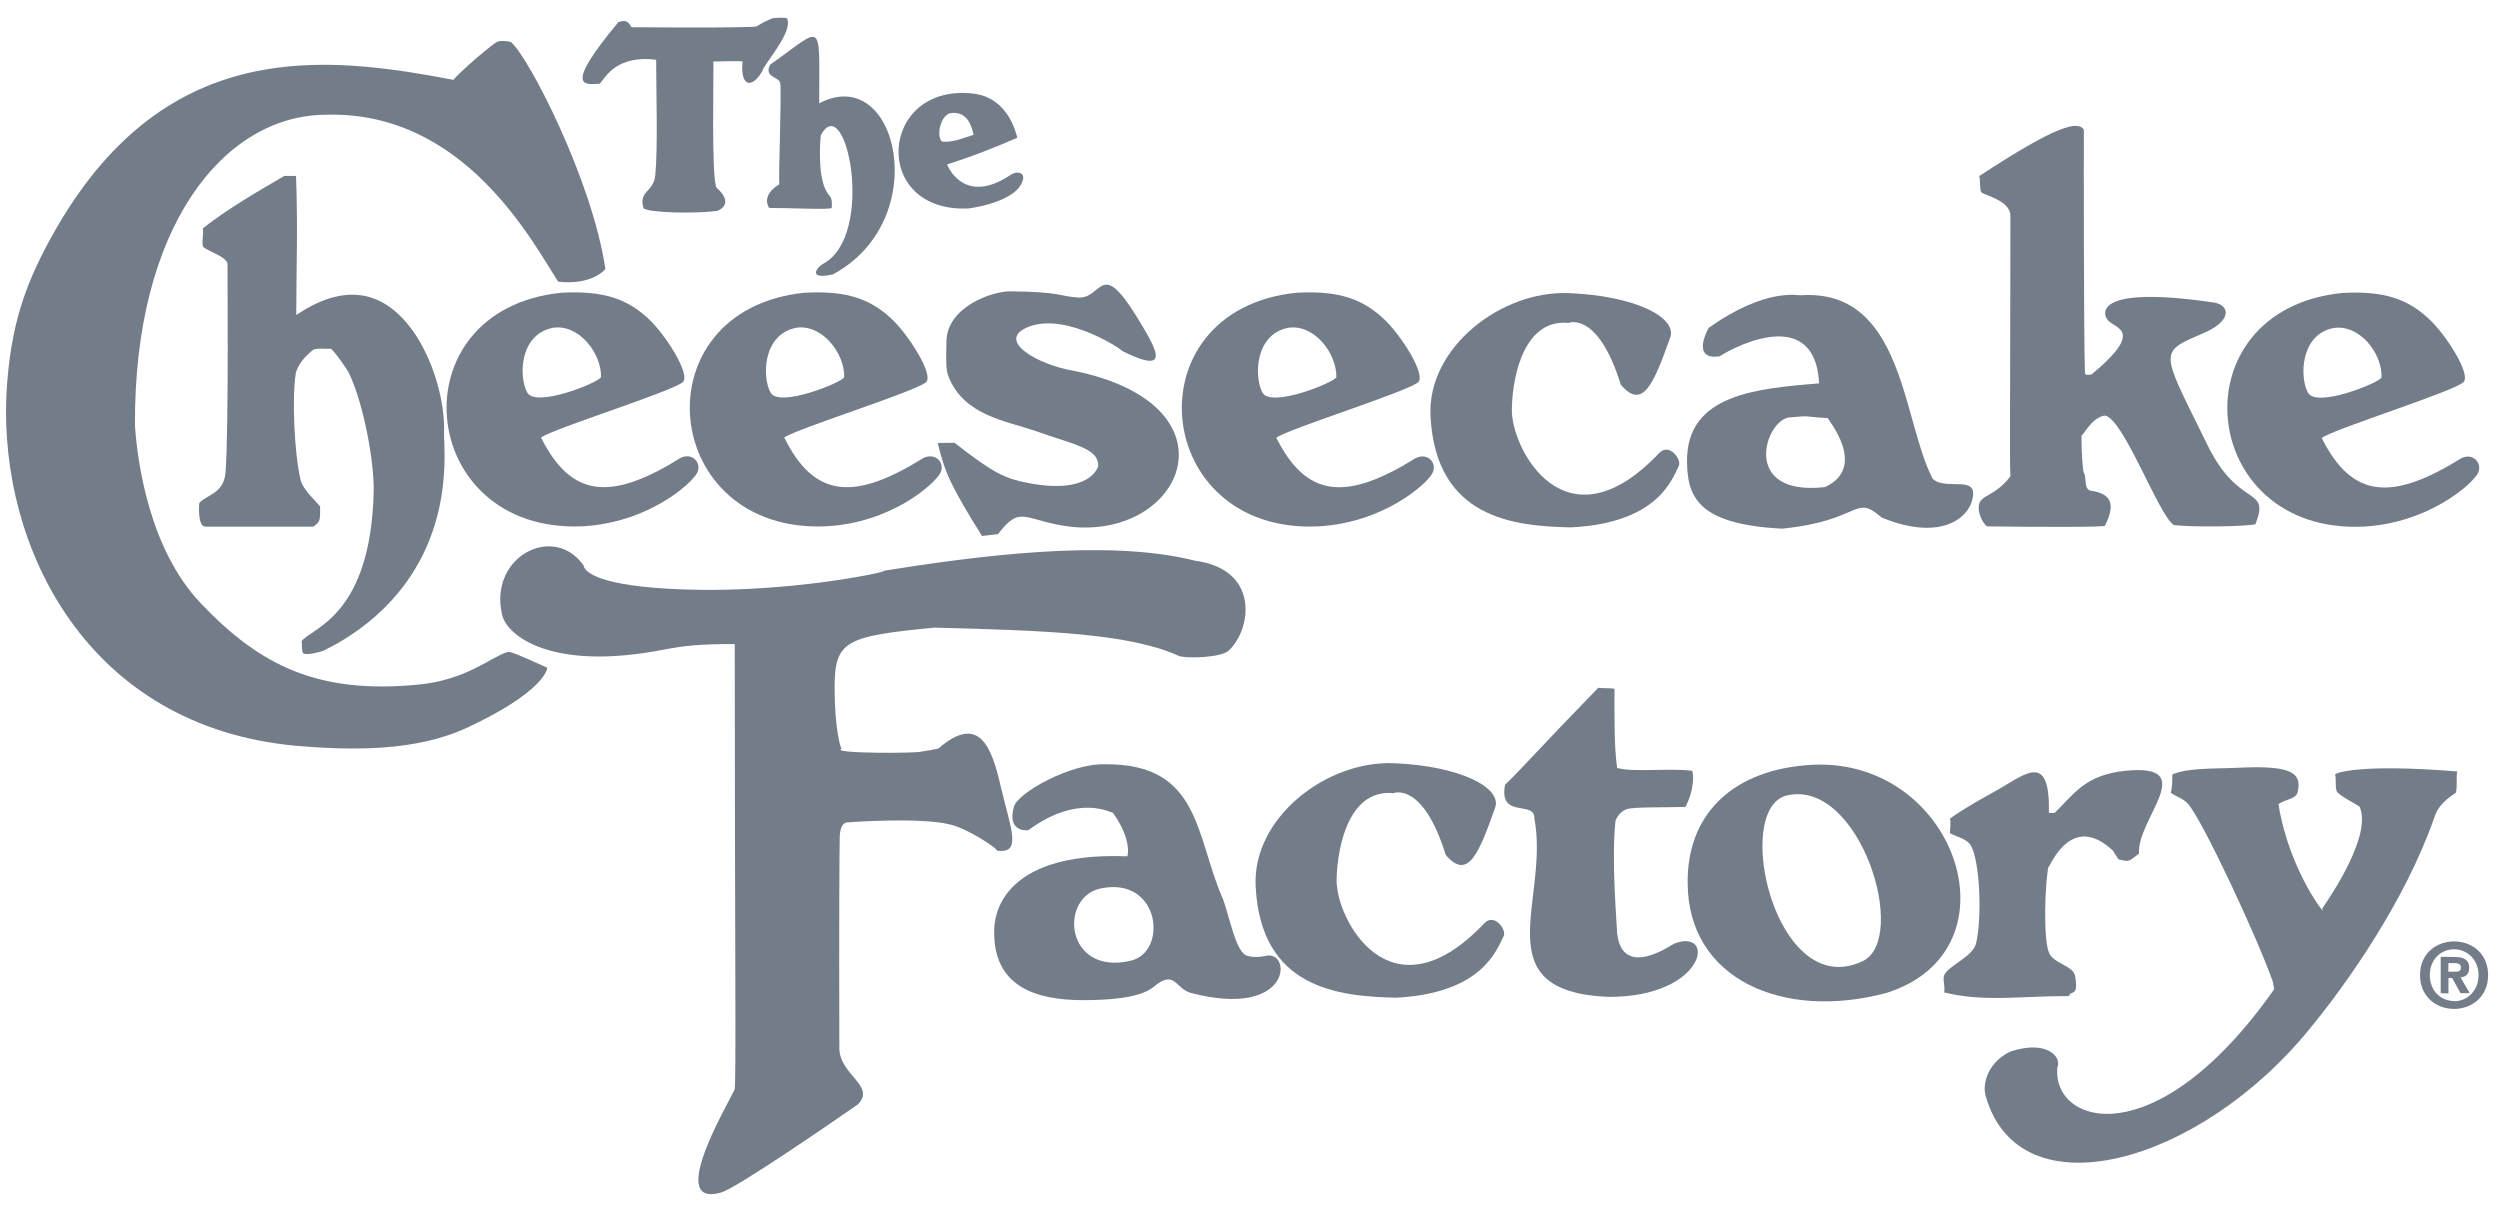 <?xml version="1.0" encoding="utf-8"?>
<svg xmlns="http://www.w3.org/2000/svg" width="118" height="57" viewBox="0 0 118 57" fill="none">
<g clip-path="url(#clip0_2991_26076)">
<path d="M115.559 45.864L115.567 45.456L115.826 45.458C115.963 45.456 116.15 45.472 116.154 45.65C116.15 45.843 116.062 45.864 115.884 45.864H115.559ZM115.567 46.162H115.743L116.136 46.879H116.569L116.136 46.131C116.362 46.117 116.546 45.996 116.546 45.681C116.546 45.293 116.285 45.169 115.839 45.169L115.2 45.16V46.879L115.567 46.889V46.162ZM117.439 46.025C117.439 45.014 116.683 44.435 115.835 44.435C114.98 44.435 114.225 45.017 114.225 46.025C114.225 47.031 114.98 47.621 115.835 47.621C116.683 47.621 117.439 47.031 117.439 46.025ZM116.987 46.025C116.987 46.76 116.453 47.259 115.835 47.259V47.249C115.2 47.249 114.687 46.76 114.687 46.025C114.687 45.293 115.2 44.806 115.835 44.806C116.45 44.806 116.987 45.293 116.987 46.025Z" fill="#737D8A"/>
<path d="M65.8 36.024C62.603 35.889 59.106 38.603 59.266 41.83C59.504 46.696 63.225 47.025 65.881 47.092C69.947 46.889 70.64 44.852 70.983 44.16C71.093 43.846 70.512 43.088 70.058 43.58C65.647 48.229 63.056 43.411 63.087 41.517C63.13 39.771 63.745 37.238 65.767 37.438C65.767 37.438 67.151 36.853 68.24 40.354C69.296 41.595 69.815 40.244 70.572 38.119C70.902 37.178 68.91 36.151 65.8 36.024Z" fill="#737D8A"/>
<path d="M23.701 29.021C23.914 29.983 26.007 31.717 31.375 30.653C32.328 30.473 33.054 30.398 34.68 30.398C34.68 43.751 34.756 51.356 34.673 51.389C34.838 51.334 31.228 57.096 34.036 56.286C34.79 56.077 39.708 52.673 40.49 52.128C41.363 51.252 39.617 50.74 39.617 49.466C39.602 43.279 39.617 40.481 39.636 39.489C39.663 38.745 40.029 38.816 40.029 38.816C40.011 38.814 43.412 38.559 44.832 38.914C45.75 39.12 47.269 40.186 47.031 40.145C48.272 40.341 47.699 39.098 47.246 37.17C46.807 35.219 46.209 33.695 44.325 35.302C44.378 35.34 43.52 35.474 43.5 35.474C43.32 35.563 39.073 35.571 39.733 35.34C39.672 35.371 39.39 34.326 39.394 32.456C39.394 30.241 39.91 30.029 44.107 29.624C49.316 29.759 53.289 29.892 55.625 30.953C55.942 31.094 57.63 31.05 57.995 30.71C59.094 29.673 59.456 26.871 56.404 26.465C52.247 25.408 45.994 26.253 41.539 26.967C42.895 26.761 36.958 28.217 30.971 27.749C27.494 27.481 27.556 26.698 27.546 26.689C26.119 24.672 23.05 26.293 23.701 29.021Z" fill="#737D8A"/>
<path d="M71.04 37.037C70.717 38.683 72.476 37.746 72.424 38.641C73.151 42.488 69.978 46.801 75.928 47.053C80.534 47.065 81.026 43.763 79.012 44.542C76.343 46.228 76.37 44.079 76.328 44.075C76.335 43.798 76.044 40.636 76.251 38.746C76.261 38.737 76.378 38.334 76.783 38.194C77.08 38.08 78.675 38.116 79.552 38.087C80.007 37.226 79.937 36.383 79.854 36.38C78.832 36.243 77.134 36.465 76.33 36.249C76.178 35.218 76.205 33.713 76.205 32.512C76.115 32.475 75.497 32.487 75.436 32.464C72.531 35.452 71.774 36.344 71.04 37.037Z" fill="#737D8A"/>
<path d="M102.534 36.555C102.534 36.739 102.534 37.224 102.459 37.415C102.737 37.616 103.058 37.689 103.285 37.955C103.986 38.765 106.594 44.356 107.3 46.398C107.264 46.462 107.37 46.639 107.333 46.704C101.737 54.648 96.83 53.084 97.11 50.373C97.319 49.93 96.668 49.065 94.916 49.622C93.866 50.102 93.558 51.108 93.717 51.702C95.277 57.348 103.836 54.967 109.05 48.52C110.711 46.498 113.523 42.566 114.921 38.526C115.15 37.833 115.883 37.467 115.916 37.415C115.996 37.149 115.918 36.668 115.986 36.413C111.305 36.031 110.208 36.497 110.218 36.555C110.282 36.804 110.207 37.081 110.291 37.34C110.351 37.54 111.352 38.015 111.384 38.098C111.94 39.447 110.046 42.244 109.6 42.897C109.958 43.462 108.062 41.214 107.544 37.958C107.803 37.743 108.354 37.724 108.442 37.415C108.713 36.366 107.941 36.12 105.487 36.244C104.468 36.289 103.245 36.238 102.534 36.555Z" fill="#737D8A"/>
<path d="M96.977 38.371H96.709C96.764 35.544 95.687 36.465 94.372 37.233C93.475 37.738 92.829 38.077 92.033 38.641C92.101 38.791 92.033 39.147 92.037 39.326C92.353 39.502 92.8 39.577 93.004 39.877C93.462 40.592 93.558 43.362 93.266 44.542C93.107 45.17 91.922 45.594 91.759 46.048C91.689 46.247 91.83 46.638 91.759 46.84C93.624 47.308 95.415 47.01 97.662 47.014C97.717 46.704 98.136 47.124 97.939 46.048C97.848 45.577 96.902 45.473 96.709 44.96C96.429 44.268 96.527 41.603 96.697 40.84C96.563 41.517 97.543 38.098 99.723 40.145L99.994 40.562C100.56 40.707 100.487 40.63 100.96 40.289C100.848 38.648 103.874 36.031 100.332 36.38C98.387 36.576 97.871 37.51 96.977 38.371Z" fill="#737D8A"/>
<path d="M79.658 41.656C79.658 46.236 84.176 48.167 89.024 46.87C95.518 44.852 92.257 35.479 85.222 36.12C81.576 36.431 79.626 38.615 79.658 41.656ZM87.92 45.365C83.796 47.332 81.725 38.129 84.358 37.541C87.79 36.766 90.122 44.31 87.92 45.365Z" fill="#737D8A"/>
<path d="M47.854 38.087C47.513 39.326 48.538 39.184 48.538 39.184C50.946 37.414 52.503 38.408 52.526 38.359C53.468 39.667 53.218 40.489 53.201 40.417C47.063 40.185 46.945 43.439 46.929 43.846C46.83 46.665 49.045 47.188 51.036 47.207C52.283 47.213 53.801 47.115 54.438 46.589C55.466 45.722 55.453 46.665 56.224 46.87C61.037 48.122 60.984 44.785 59.721 45.121C59.721 45.127 59.106 45.248 58.789 45.076C58.278 44.79 58.002 43.092 57.681 42.335C56.434 39.447 56.637 36.041 52.194 36.075C50.574 36 48.019 37.418 47.854 38.087ZM53.342 45.353C50.266 46.049 49.964 42.33 51.972 41.931C54.78 41.361 55.147 44.969 53.342 45.353Z" fill="#737D8A"/>
<path d="M21.421 3.772C15.519 2.657 7.978 1.638 2.703 10.698C1.184 13.319 0.476 15.369 0.3 18.658C-0.014 25.883 4.132 34.299 13.956 35.199C16.801 35.446 19.652 35.43 21.981 34.378C25.657 32.677 25.851 31.573 25.829 31.514C24.06 30.71 24.051 30.755 23.927 30.785C23.142 31.031 21.998 32.105 19.718 32.316C15.035 32.763 12.294 31.445 9.477 28.475C7.036 25.917 6.486 21.783 6.371 20.104C6.307 10.713 10.554 5.443 15.377 5.416C21.949 5.219 25.167 11.495 26.346 13.294C27.918 13.479 28.573 12.722 28.573 12.694C27.957 8.501 24.936 2.66 24.12 1.99C23.966 1.927 23.56 1.903 23.433 1.99C22.934 2.31 21.313 3.759 21.421 3.772Z" fill="#737D8A"/>
<path d="M93.418 8.312C93.484 8.444 93.418 9.021 93.549 9.102C93.745 9.223 94.832 9.483 94.892 10.137C94.885 18.473 94.85 21.93 94.892 22.482C94.165 23.434 93.484 23.356 93.408 23.824C93.32 24.285 93.692 24.851 93.818 24.846C96.499 24.88 99.277 24.882 99.351 24.817C99.818 23.88 99.742 23.317 98.698 23.163C98.335 23.113 98.504 22.521 98.353 22.309C98.318 22.253 98.236 21.407 98.25 20.529C98.266 20.694 98.69 19.702 99.347 19.614C100.227 19.732 101.9 24.361 102.611 24.784C103.584 24.893 105.887 24.851 106.455 24.75C107.174 22.904 105.696 24.06 104.211 21.04C101.924 16.385 101.834 16.674 104.149 15.659C105.413 15.059 105.188 14.37 104.474 14.276C98.177 13.352 99.498 15.177 99.445 15.03C99.611 15.52 101.436 15.42 98.722 17.674C98.698 17.658 98.417 17.767 98.409 17.599C98.353 15.953 98.353 7.609 98.358 6.118C98.067 5.683 97.065 5.919 93.418 8.312Z" fill="#737D8A"/>
<path d="M50.9 14.044C50.029 13.992 50.087 13.772 47.691 13.75C46.771 13.75 44.651 14.523 44.672 16.159C44.651 17.013 44.638 17.462 44.78 17.799C45.512 19.614 47.48 19.863 48.872 20.341C50.64 20.979 51.908 21.151 51.831 22.03C51.89 21.54 51.974 23.455 48.543 22.801C47.448 22.586 46.919 22.362 45.057 20.9L44.263 20.908C44.578 22.266 44.873 22.931 46.35 25.298L47.105 25.211C48.202 23.776 48.34 24.594 50.543 24.864C55.907 25.43 58.571 19.118 50.698 17.504C49.023 17.238 46.919 16.055 48.565 15.42C50.407 14.704 53.216 16.674 52.933 16.549C55.377 17.773 54.579 16.456 53.615 14.889C51.932 12.174 52.024 14.111 50.9 14.044Z" fill="#737D8A"/>
<path d="M74.061 13.835C70.866 13.698 67.364 16.406 67.519 19.627C67.764 24.495 71.486 24.832 74.138 24.893C78.212 24.695 78.916 22.662 79.249 21.968C79.354 21.654 78.786 20.9 78.316 21.379C73.91 26.041 71.325 21.206 71.359 19.321C71.389 17.579 72.01 15.047 74.032 15.242C74.032 15.242 75.416 14.658 76.502 18.157C77.555 19.405 78.075 18.044 78.835 15.928C79.168 14.981 77.172 13.961 74.061 13.835Z" fill="#737D8A"/>
<path d="M38.983 24.841C42.035 24.688 44.084 22.875 44.379 22.335C44.635 21.869 44.167 21.345 43.592 21.612C40.331 23.647 38.441 23.528 37.015 20.648C37.652 20.218 43.11 18.511 43.7 18.049C44.107 17.724 42.877 15.771 42.035 15.006C41.099 14.155 40.043 13.702 37.964 13.818C30.117 14.63 31.121 25.191 38.983 24.841ZM39.846 17.811C39.663 18.087 36.781 19.242 36.377 18.538C35.974 17.857 35.974 15.8 37.562 15.474C38.78 15.269 39.88 16.664 39.846 17.811Z" fill="#737D8A"/>
<path d="M62.201 24.845C65.259 24.688 67.313 22.884 67.605 22.343C67.862 21.869 67.394 21.345 66.826 21.62C63.564 23.649 61.68 23.528 60.239 20.657C60.88 20.218 66.335 18.517 66.924 18.052C67.347 17.725 66.116 15.774 65.267 15.007C64.325 14.157 63.275 13.701 61.185 13.818C53.343 14.63 54.345 25.2 62.201 24.845ZM63.076 17.811C62.885 18.092 60.013 19.242 59.594 18.543C59.203 17.857 59.191 15.8 60.791 15.474C62.016 15.274 63.1 16.663 63.076 17.811Z" fill="#737D8A"/>
<path d="M111.544 24.857C114.604 24.695 116.653 22.886 116.949 22.351C117.2 21.881 116.739 21.348 116.177 21.628C112.898 23.659 111.024 23.544 109.583 20.67C110.228 20.224 115.681 18.523 116.258 18.053C116.683 17.739 115.461 15.781 114.604 15.014C113.674 14.165 112.615 13.707 110.536 13.83C102.692 14.64 103.688 25.208 111.544 24.857ZM112.408 17.822C112.233 18.095 109.36 19.251 108.942 18.544C108.545 17.862 108.545 15.807 110.13 15.485C111.358 15.28 112.453 16.674 112.408 17.822Z" fill="#737D8A"/>
<path d="M27.496 24.841C30.55 24.675 32.601 22.875 32.9 22.328C33.149 21.865 32.684 21.337 32.123 21.613C28.858 23.647 26.973 23.523 25.534 20.648C26.176 20.209 31.628 18.511 32.22 18.044C32.634 17.716 31.41 15.772 30.566 15.005C29.626 14.155 28.568 13.702 26.488 13.818C18.638 14.624 19.638 25.192 27.496 24.841ZM28.368 17.807C28.183 18.092 25.306 19.237 24.892 18.538C24.488 17.848 24.488 15.8 26.084 15.474C27.302 15.269 28.401 16.663 28.368 17.807Z" fill="#737D8A"/>
<path d="M80.65 15.474C80.65 15.474 79.761 17.027 81.178 16.817C81.274 16.715 85.645 14.092 85.864 18.093C82.968 18.34 79.589 18.583 79.628 21.791C79.647 23.434 80.109 24.748 84.115 24.953C87.909 24.57 87.496 23.28 88.817 24.429C91.817 25.659 93.14 24.268 93.132 23.28C93.141 22.515 91.728 23.135 91.215 22.586C89.78 19.804 89.85 13.597 84.978 13.938C84.879 13.947 83.321 13.578 80.65 15.474ZM86.275 19.735C86.233 19.764 88.195 22.035 86.138 22.991C82.119 23.443 83.321 19.804 84.463 19.702C85.594 19.602 84.997 19.665 86.275 19.735Z" fill="#737D8A"/>
<path d="M16.802 13.914C15.975 13.872 15.062 14.143 13.983 14.867C13.99 12.288 14.062 10.825 13.974 8.305H13.417C12.105 9.07 10.735 9.863 9.571 10.78C9.627 11.032 9.524 11.26 9.571 11.606C9.606 11.807 10.719 12.078 10.743 12.476C10.722 12.078 10.811 20.279 10.641 22.35C10.535 23.316 9.717 23.366 9.404 23.746C9.404 23.746 9.302 24.864 9.702 24.857C11.396 24.864 13.088 24.857 14.784 24.857C15.159 24.624 15.102 24.476 15.109 23.903C15.011 23.754 14.316 23.151 14.188 22.656C13.88 21.354 13.786 18.706 13.955 17.659C14.035 17.18 14.507 16.716 14.784 16.513C14.932 16.406 15.56 16.49 15.598 16.457C15.677 16.435 16.357 17.375 16.47 17.608C17.173 19.069 17.673 21.853 17.637 23.216C17.5 29.111 14.684 29.645 14.235 30.264C14.277 30.448 14.222 30.735 14.312 30.833C14.445 30.949 15.115 30.775 15.277 30.71C17.835 29.456 21.204 26.632 20.975 20.979C20.97 20.78 20.951 20.581 20.962 20.381C21.022 18.021 19.509 14.053 16.802 13.914Z" fill="#737D8A"/>
<path d="M36.484 0.856C36.484 0.856 37.113 0.799 37.149 0.877C37.456 1.504 36.053 3.026 35.979 3.358C35.53 4.156 34.934 4.162 35.046 2.907C35.017 2.863 34.135 2.903 33.666 2.903C33.706 2.977 33.557 8.514 33.826 8.864C34.723 9.658 33.863 9.951 33.863 9.951C32.92 10.089 30.723 10.056 30.377 9.839C30.123 8.989 30.852 9.088 30.93 8.266C31.056 6.898 30.971 4.438 30.971 2.819C29.14 2.594 28.604 3.594 28.314 3.95C27.645 3.981 26.517 4.249 29.195 1.036C29.297 1.04 29.582 0.827 29.803 1.285C32.884 1.306 34.429 1.306 35.601 1.265C35.8 1.258 35.85 1.096 36.484 0.856Z" fill="#737D8A"/>
<path d="M36.352 3.05C36.034 3.671 36.791 3.605 36.83 3.938C36.893 4.565 36.737 8.403 36.784 8.698C35.876 9.243 36.303 9.815 36.303 9.815C37.229 9.809 39.194 9.913 39.258 9.815C39.297 9.157 39.147 9.382 38.935 8.883C38.6 8.085 38.707 6.624 38.747 6.376C39.93 4.188 41.351 11.108 38.855 12.449C38.582 12.584 38.065 13.231 39.314 12.95C44.092 10.389 42.372 2.923 38.666 4.876C38.671 0.813 38.894 1.265 36.352 3.05Z" fill="#737D8A"/>
<path d="M45.736 9.838C47.66 9.548 48.105 8.84 48.105 8.84C48.582 8.189 48.067 7.998 47.691 8.261C45.545 9.694 44.762 7.917 44.701 7.759C44.934 7.686 46.098 7.335 48.017 6.502C47.962 6.298 47.595 4.617 45.953 4.419C41.469 3.889 41.071 10.077 45.736 9.838ZM45.954 6.364C45.41 6.522 45.048 6.721 44.475 6.687C44.171 6.462 44.383 5.391 44.906 5.333C45.428 5.291 45.782 5.56 45.954 6.364Z" fill="#737D8A"/>
</g>
<defs>
<clipPath id="clip0_2991_26076">
<rect width="117.155" height="55.528" fill="white" transform="translate(0.283 0.836)"/>
</clipPath>
</defs>
</svg>
